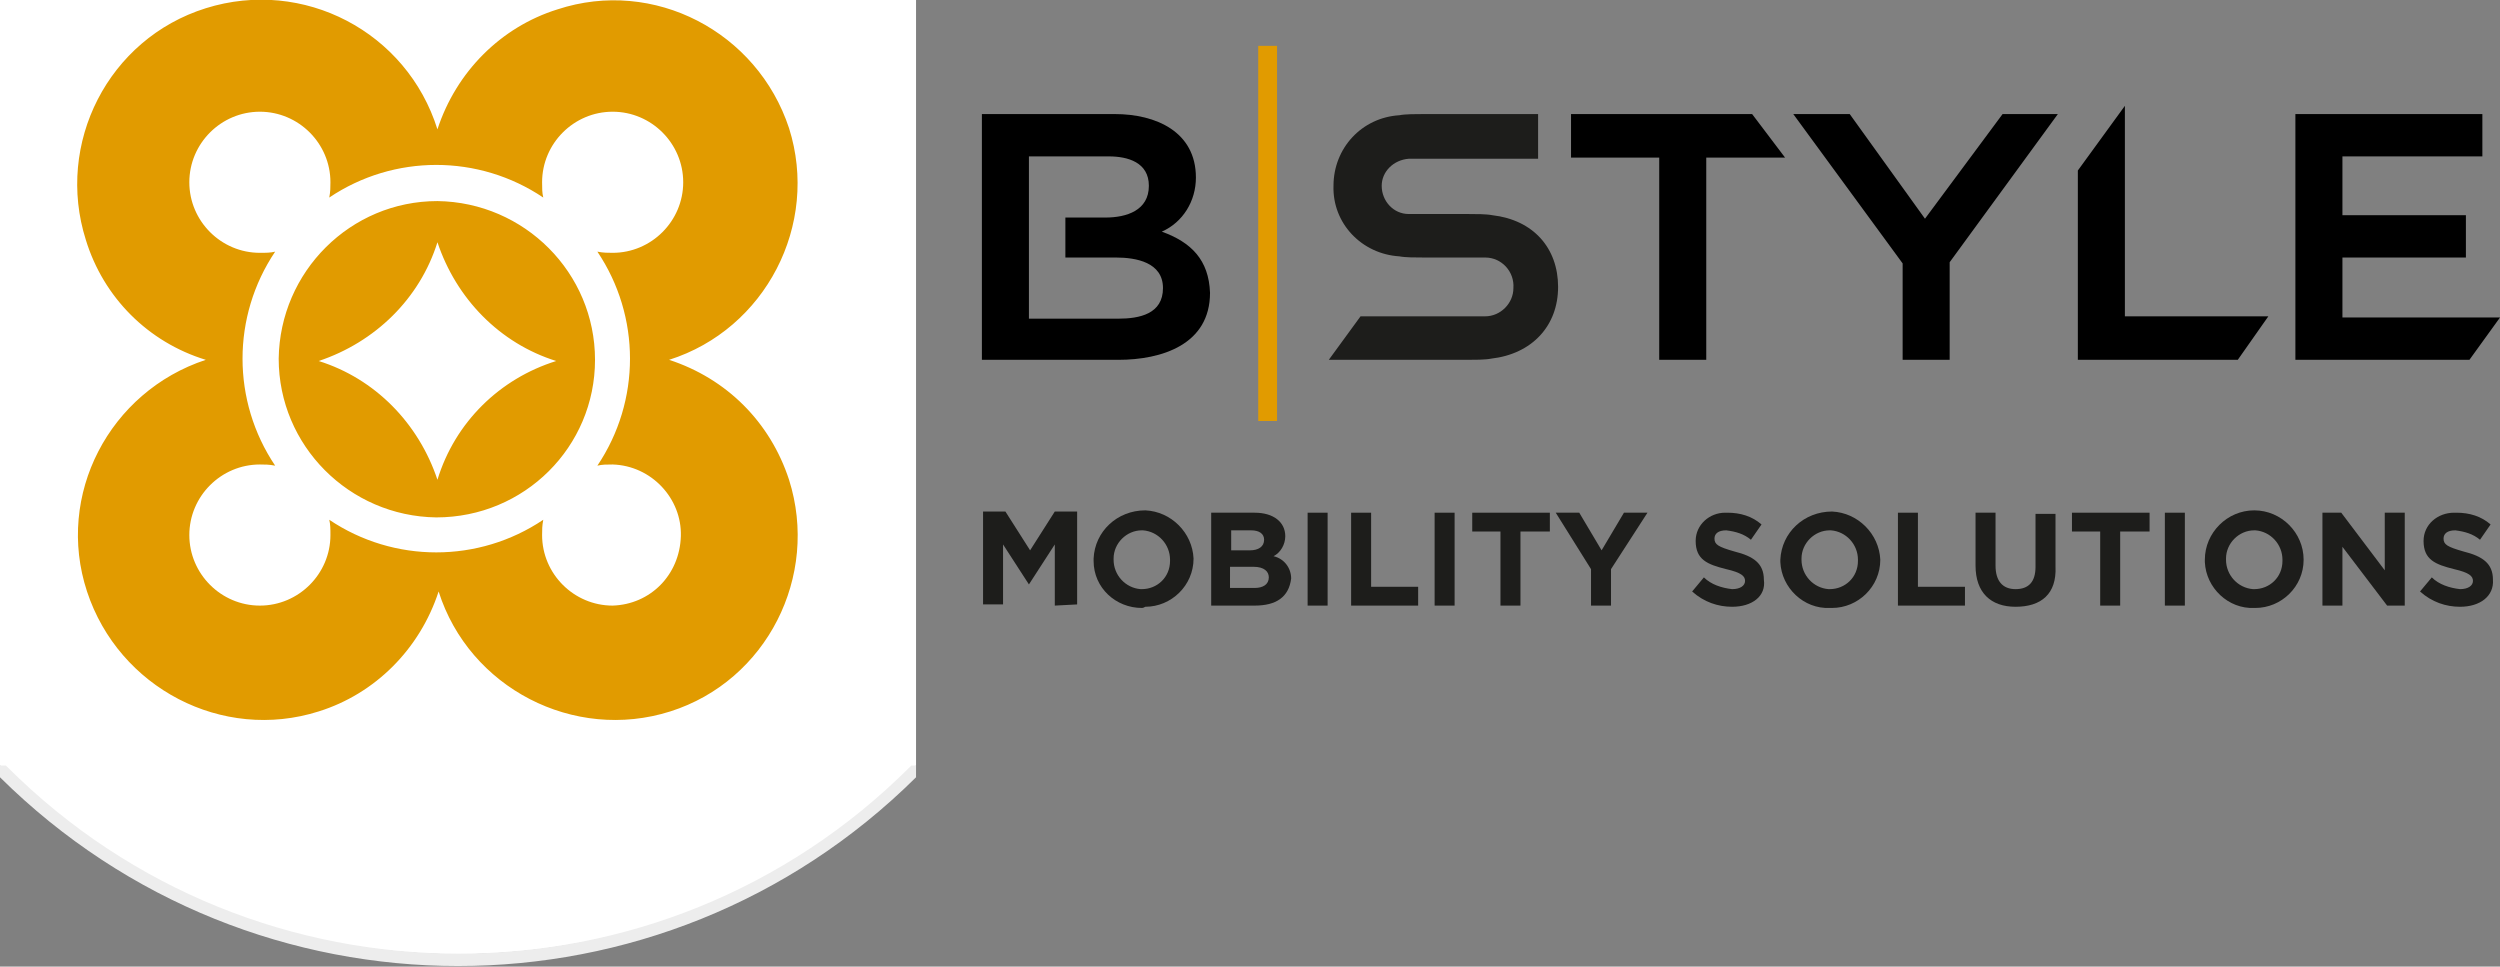 <?xml version="1.0" encoding="utf-8"?>
<!-- Generator: Adobe Illustrator 23.0.3, SVG Export Plug-In . SVG Version: 6.00 Build 0)  -->
<svg version="1.1" id="Layer_1" xmlns="http://www.w3.org/2000/svg" xmlns:xlink="http://www.w3.org/1999/xlink" x="0px" y="0px"
	 viewBox="0 0 212.6 82.2" style="enable-background:new 0 0 212.6 82.2;" xml:space="preserve">
<rect x="0" y="0" width="212.6" height="82.2" fill="#808080" stroke="none"/>
<style type="text/css">
	.st0{fill:#FFFFFF;}
	.st1{fill:#E19B00;}
	.st2{fill:#1D1D1B;}
	.st3{fill:#EDEDED;}
</style>
<title>logo-b-style_1</title>
<g>
	<g id="Header">
		<path class="st0" d="M77.9,65.1C56.5,86.5,21.4,86.5,0,65.1V0h77.9V65.1z"/>
		<path class="st1" d="M56.9,30.6c8.2-2.6,12.8-11.5,10.2-19.7C64.4,2.7,55.6-1.9,47.4,0.8c-4.8,1.5-8.6,5.3-10.2,10.2
			C34.6,2.7,25.8-1.9,17.5,0.7S4.7,12.2,7.3,20.4c1.5,4.9,5.3,8.7,10.2,10.2C9.3,33.3,4.7,42.1,7.4,50.3s11.5,12.8,19.7,10.2
			c4.8-1.5,8.6-5.3,10.2-10.2c2.6,8.2,11.5,12.8,19.7,10.2S69.7,49,67.1,40.8C65.5,35.9,61.8,32.2,56.9,30.6 M52.1,51.5
			c-3.3,0-6-2.7-6-6c0-0.4,0-0.8,0.1-1.3c-5.5,3.7-12.7,3.7-18.2,0c0.1,0.4,0.1,0.8,0.1,1.3c0,3.3-2.7,6-6,6s-6-2.7-6-6
			c0-3.3,2.7-6,6-6h0c0.4,0,0.8,0,1.3,0.1c-3.7-5.5-3.7-12.7,0-18.2c-0.4,0.1-0.8,0.1-1.3,0.1c-3.3,0-6-2.7-6-6s2.7-6,6-6
			c3.3,0,6,2.7,6,6c0,0,0,0,0,0c0,0.4,0,0.8-0.1,1.3c5.5-3.7,12.7-3.7,18.2,0c-0.1-0.4-0.1-0.8-0.1-1.3c0-3.3,2.7-6,6-6
			c3.3,0,6,2.7,6,6c0,3.3-2.7,6-6,6h0c-0.4,0-0.8,0-1.3-0.1c3.7,5.5,3.7,12.7,0,18.2c0.4-0.1,0.8-0.1,1.3-0.1
			c3.3,0.1,5.9,2.9,5.8,6.1C57.8,48.9,55.3,51.4,52.1,51.5 M50.6,30.6c0-7.4-6-13.4-13.4-13.5c-7.4,0-13.4,6-13.5,13.4
			c0,7.4,6,13.4,13.4,13.5c0,0,0,0,0,0C44.6,44,50.6,38,50.6,30.6 M37.2,40.8c-1.6-4.8-5.3-8.6-10.1-10.1c4.8-1.6,8.6-5.3,10.1-10.1
			c1.6,4.8,5.3,8.6,10.1,10.1C42.5,32.2,38.7,35.9,37.2,40.8"/>
		<path d="M212.6,27l-2.6,3.6h-14.8V9.7h15.9v3.6h-11.9v5h10.5v3.6h-10.5V27H212.6z M149,9.7h-15.4v3.7h7.5v17.2h4V13.4h6.7L149,9.7
			z M163.7,18.6l-6.4-8.9h-4.8l9.3,12.7v8.2h4v-8.3L175,9.7h-4.7L163.7,18.6z M180.7,26.9V9l-4,5.5v16.1h13.6l2.6-3.7L180.7,26.9z
			 M98.8,19.7c1.8-0.8,2.9-2.6,2.9-4.6c0-3.9-3.4-5.4-6.9-5.4H83.5v20.9h11.6c3.7,0,7.8-1.3,7.8-5.7
			C102.8,22.1,101.3,20.6,98.8,19.7z M95.1,27.1h-7.6V13.3h6.8c1.6,0,3.4,0.5,3.4,2.5c0,2.1-1.9,2.7-3.7,2.7h-3.4v3.4h4.3
			c1.7,0,4,0.4,4,2.6S96.9,27.1,95.1,27.1z"/>
		<rect x="107" y="3.9" class="st1" width="1.6" height="31.9"/>
		<path class="st2" d="M126.9,18.3c-0.5-0.1-1.4-0.1-2.1-0.1h-4.1c-0.3,0-0.6,0-0.9,0c-1.3,0-2.3-1.1-2.3-2.4c0-1.2,1-2.2,2.3-2.3
			c0.3,0,0.6,0,0.9,0h10.1V9.7h-9.7c-0.7,0-1.6,0-2.1,0.1c-3.2,0.2-5.6,2.8-5.6,6c-0.1,3.2,2.4,5.8,5.6,6c0.5,0.1,1.4,0.1,2.1,0.1
			h4.2c0.3,0,0.6,0,1,0c1.4,0,2.5,1.2,2.4,2.6c0,1.3-1.1,2.4-2.4,2.4c-0.2,0-0.7,0-1,0h-9.6l-2.7,3.7h11.7c0.7,0,1.6,0,2.1-0.1
			c3.5-0.4,5.7-2.8,5.7-6.1S130.4,18.7,126.9,18.3z"/>
		<path class="st2" d="M89.7,51.5v-5.2l-2.2,3.4h0l-2.2-3.4v5.1h-1.7v-7.9h1.9l2.1,3.3l2.1-3.3h1.9v7.9L89.7,51.5z"/>
		<path class="st2" d="M97.1,51.7C94.9,51.7,93,50,93,47.7c0-0.1,0-0.1,0-0.2l0,0c0.1-2.3,2-4.1,4.4-4.1c2.2,0.1,4,1.9,4.1,4.1l0,0
			c0,2.3-1.9,4.1-4.1,4.1C97.2,51.7,97.2,51.7,97.1,51.7z M99.5,47.6c0-1.3-1-2.4-2.3-2.5c0,0,0,0,0,0c0,0-0.1,0-0.1,0
			c-1.3,0-2.4,1.1-2.4,2.4c0,0,0,0,0,0c0,0,0,0.1,0,0.1l0,0c0,1.3,1,2.4,2.3,2.5c0,0,0.1,0,0.1,0c1.3,0,2.4-1,2.4-2.4c0,0,0,0,0,0
			C99.5,47.6,99.5,47.6,99.5,47.6z"/>
		<path class="st2" d="M106.7,51.5h-3.7v-7.9h3.7c1.6,0,2.6,0.8,2.6,2l0,0c0,0.7-0.4,1.4-1,1.7c0.9,0.2,1.5,1,1.5,1.9l0,0
			C109.6,50.8,108.5,51.5,106.7,51.5z M107.5,45.9c0-0.5-0.4-0.8-1.1-0.8h-1.7v1.7h1.6C107,46.8,107.5,46.5,107.5,45.9L107.5,45.9z
			 M107.9,49.1c0-0.5-0.4-0.9-1.3-0.9h-2V50h2.1C107.4,50,107.9,49.7,107.9,49.1L107.9,49.1z"/>
		<path class="st2" d="M111.2,51.5v-7.9h1.7v7.9H111.2z"/>
		<path class="st2" d="M114.9,51.5v-7.9h1.7v6.3h4v1.6L114.9,51.5z"/>
		<path class="st2" d="M122,51.5v-7.9h1.7v7.9H122z"/>
		<path class="st2" d="M129.3,45.2v6.3h-1.7v-6.3h-2.4v-1.6h6.6v1.6L129.3,45.2z"/>
		<path class="st2" d="M137,48.4v3.1h-1.7v-3.1l-3-4.8h2l1.9,3.2l1.9-3.2h2L137,48.4z"/>
		<path class="st2" d="M147.3,51.6c-1.2,0-2.4-0.4-3.4-1.3l1-1.2c0.6,0.6,1.5,0.9,2.4,1c0.7,0,1.1-0.3,1.1-0.7l0,0
			c0-0.4-0.3-0.7-1.6-1c-1.6-0.4-2.6-0.8-2.6-2.4l0,0c0-1.4,1.2-2.4,2.5-2.4c0.1,0,0.1,0,0.2,0c1.1,0,2.1,0.3,2.9,1l-0.9,1.3
			c-0.6-0.5-1.3-0.7-2.1-0.8c-0.7,0-1,0.3-1,0.7l0,0c0,0.5,0.3,0.7,1.7,1.1c1.6,0.4,2.5,1,2.5,2.4l0,0
			C150.2,50.7,149,51.6,147.3,51.6z"/>
		<path class="st2" d="M155.6,51.7c-2.2,0.1-4.1-1.7-4.2-3.9c0,0,0,0,0,0c0-0.1,0-0.1,0-0.2l0,0c0.1-2.3,2-4.1,4.4-4.1
			c2.2,0.1,4,1.9,4.1,4.1l0,0c0,2.3-1.9,4.1-4.1,4.1C155.7,51.7,155.6,51.7,155.6,51.7z M158,47.6c0-1.3-1-2.4-2.3-2.5c0,0,0,0,0,0
			c0,0-0.1,0-0.1,0c-1.3,0-2.4,1.1-2.4,2.4c0,0,0,0.1,0,0.1l0,0c0,1.3,1,2.4,2.3,2.5c0,0,0.1,0,0.1,0c1.3,0,2.4-1,2.4-2.4v0
			C158,47.6,158,47.6,158,47.6z"/>
		<path class="st2" d="M161.4,51.5v-7.9h1.7v6.3h4v1.6L161.4,51.5z"/>
		<path class="st2" d="M171.4,51.6c-2.1,0-3.4-1.2-3.4-3.5v-4.5h1.7v4.5c0,1.3,0.6,2,1.7,2s1.7-0.6,1.7-1.9v-4.5h1.7v4.5
			C174.9,50.5,173.6,51.6,171.4,51.6z"/>
		<path class="st2" d="M180.3,45.2v6.3h-1.7v-6.3h-2.4v-1.6h6.6v1.6L180.3,45.2z"/>
		<path class="st2" d="M184.1,51.5v-7.9h1.7v7.9H184.1z"/>
		<path class="st2" d="M191.7,51.7c-2.2,0.1-4.1-1.7-4.2-3.9c0-0.1,0-0.1,0-0.2l0,0c0-2.3,1.9-4.2,4.2-4.2c2.3,0,4.2,1.9,4.2,4.2
			l0,0c0,2.3-1.9,4.1-4.1,4.1C191.7,51.7,191.7,51.7,191.7,51.7z M194.1,47.6c0-1.3-1-2.4-2.3-2.5c0,0,0,0,0,0c0,0-0.1,0-0.1,0
			c-1.3,0-2.4,1.1-2.4,2.4v0c0,0,0,0.1,0,0.1l0,0c0,1.3,1,2.4,2.3,2.5h0c0,0,0.1,0,0.1,0c1.3,0,2.4-1,2.4-2.4c0,0,0,0,0,0
			C194.1,47.6,194.1,47.6,194.1,47.6L194.1,47.6z"/>
		<path class="st2" d="M203,51.5l-3.8-5v5h-1.7v-7.9h1.6l3.7,4.9v-4.9h1.7v7.9H203z"/>
		<path class="st2" d="M209.2,51.6c-1.2,0-2.4-0.4-3.4-1.3l1-1.2c0.6,0.6,1.5,0.9,2.4,1c0.7,0,1.1-0.3,1.1-0.7l0,0
			c0-0.4-0.3-0.7-1.6-1c-1.6-0.4-2.6-0.8-2.6-2.4l0,0c0-1.4,1.2-2.4,2.6-2.4c0.1,0,0.2,0,0.2,0c1.1,0,2.1,0.3,2.9,1l-0.9,1.3
			c-0.6-0.5-1.3-0.7-2.1-0.8c-0.7,0-1,0.3-1,0.7l0,0c0,0.5,0.3,0.7,1.7,1.1c1.6,0.4,2.5,1,2.5,2.4l0,0
			C212.1,50.7,210.9,51.6,209.2,51.6z"/>
		<path class="st3" d="M0,66.1c21.6,21.4,56.3,21.4,77.9,0v-1h-0.4l-0.1,0.1c-21.2,21.2-55.6,21.2-76.8,0l-0.1-0.1H0V66.1z"/>
	</g>
</g>
</svg>
